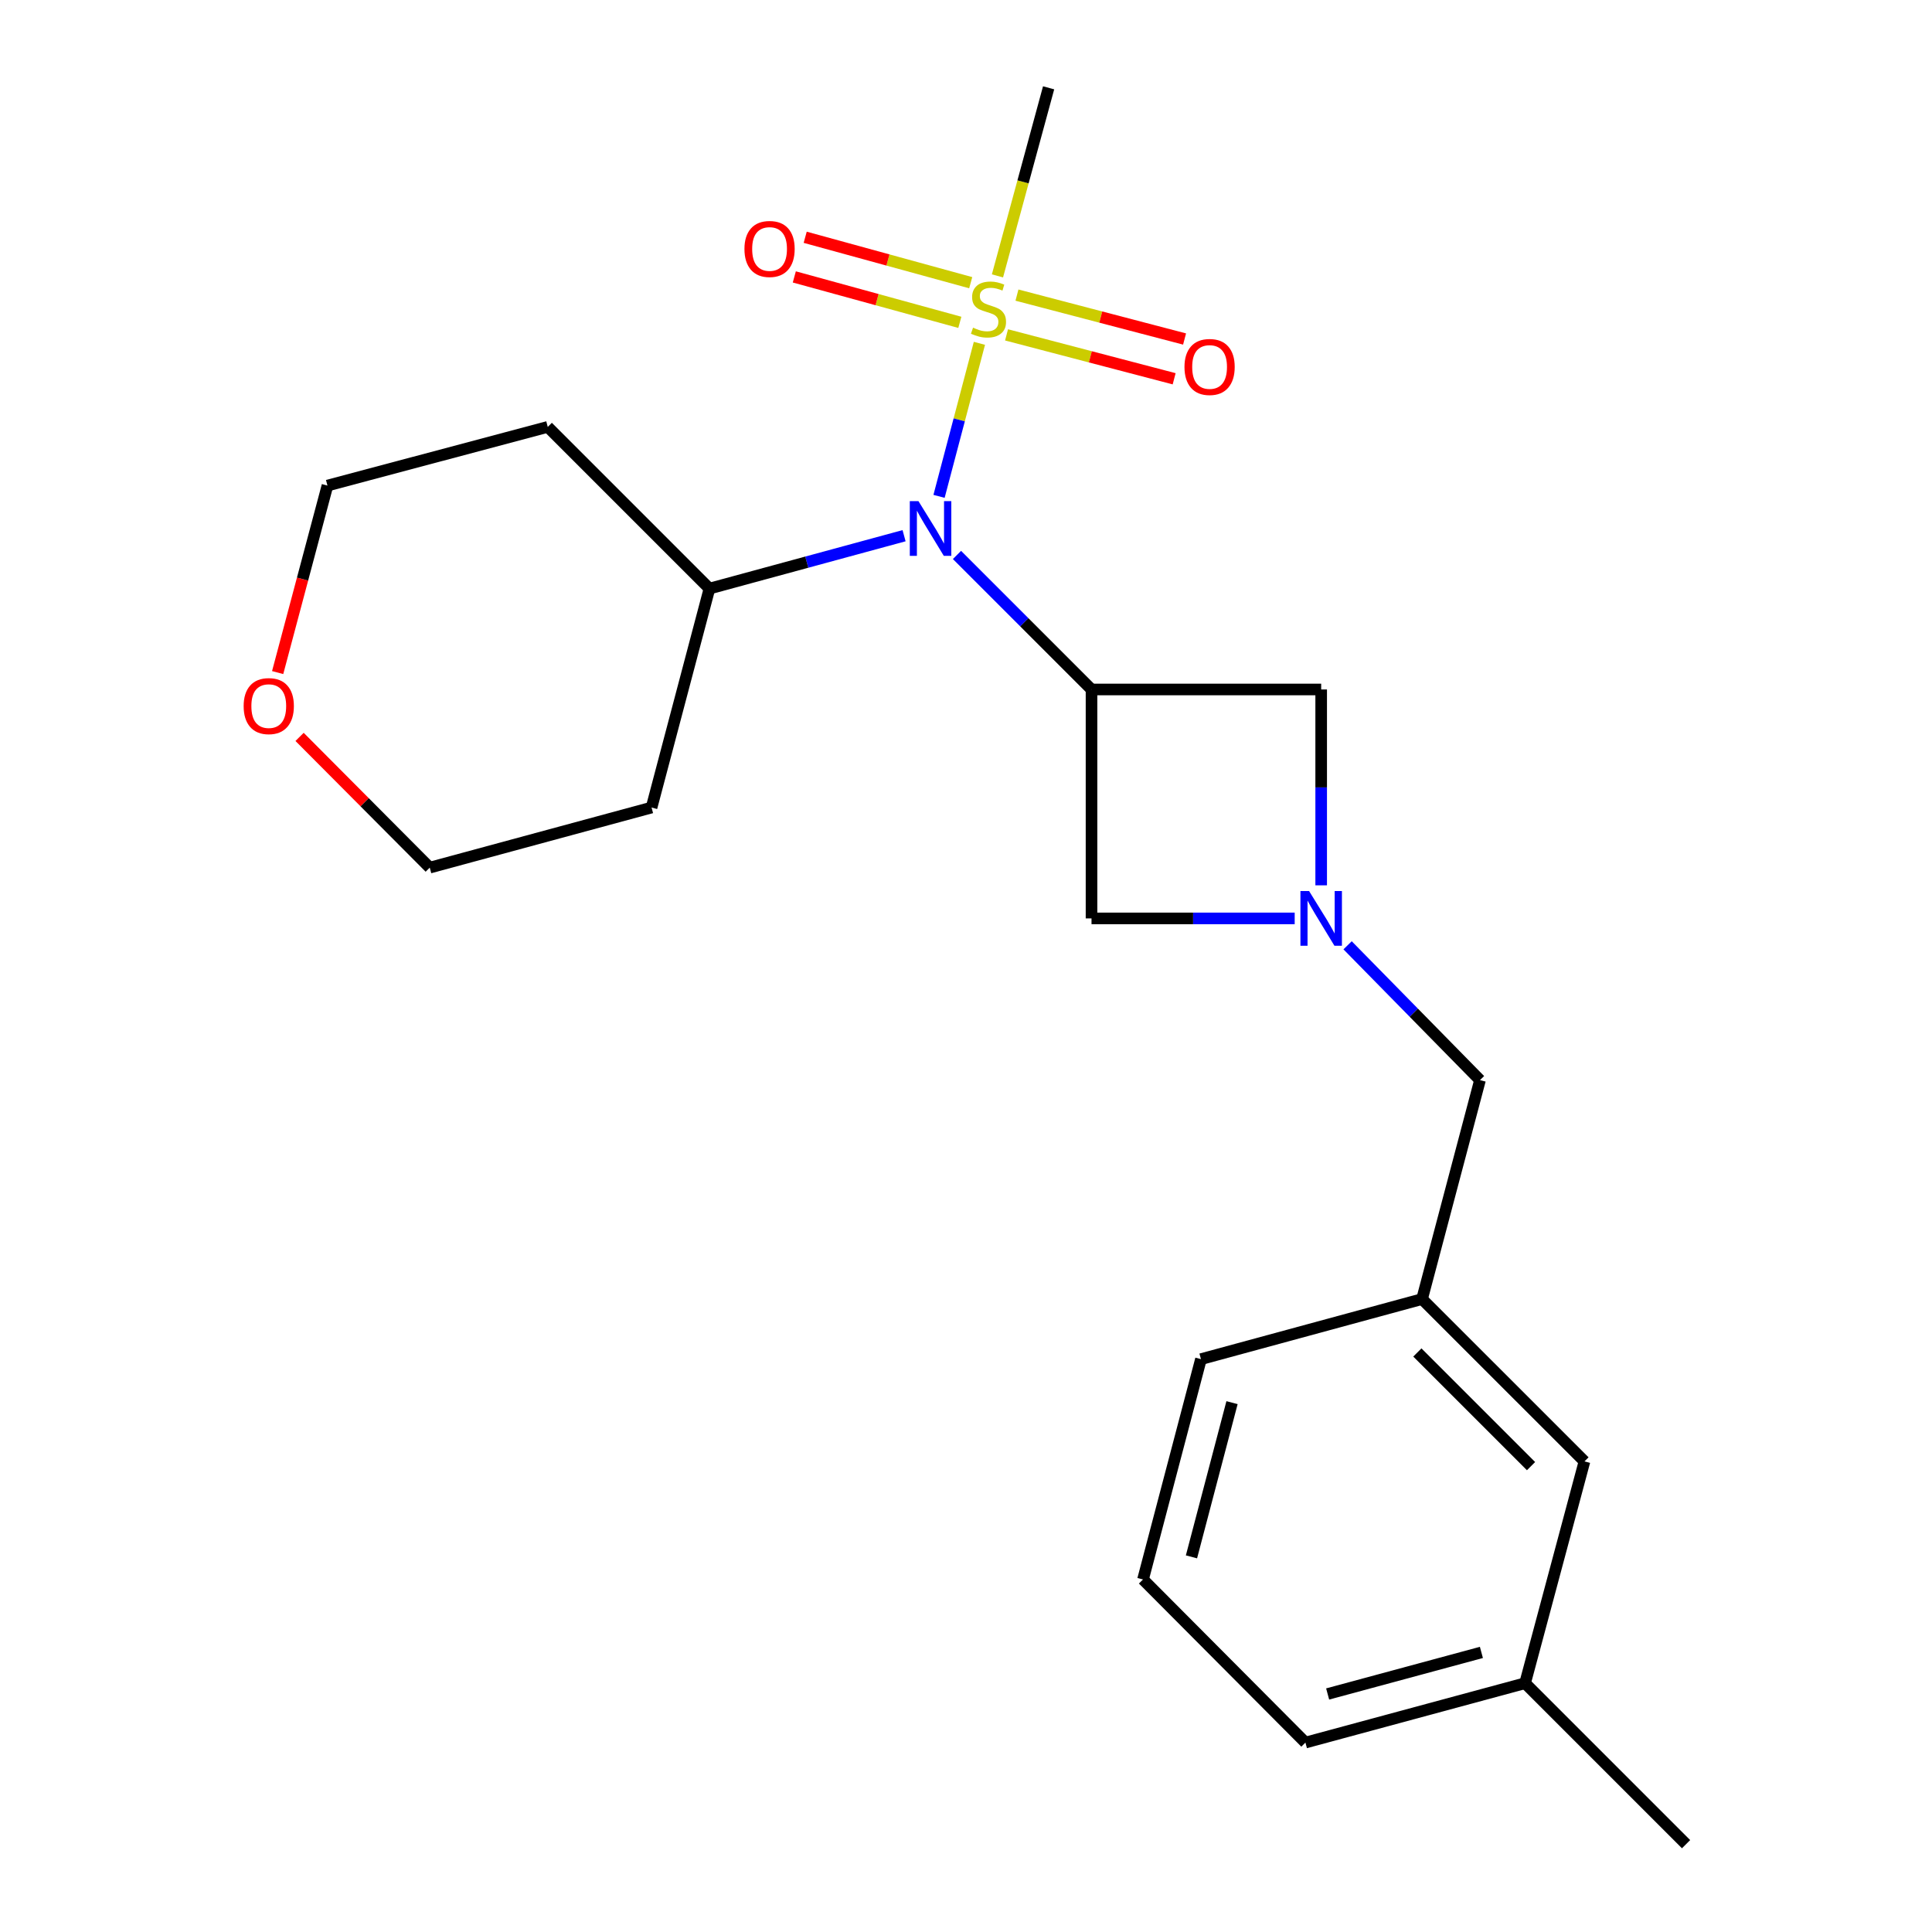 <?xml version='1.0' encoding='iso-8859-1'?>
<svg version='1.1' baseProfile='full'
              xmlns='http://www.w3.org/2000/svg'
                      xmlns:rdkit='http://www.rdkit.org/xml'
                      xmlns:xlink='http://www.w3.org/1999/xlink'
                  xml:space='preserve'
width='1000px' height='1000px' viewBox='0 0 1000 1000'>
<!-- END OF HEADER -->
<rect style='opacity:1.0;fill:#FFFFFF;stroke:none' width='1000' height='1000' x='0' y='0'> </rect>
<path class='bond-1' d='M 506.941,177.702 L 496.491,217.309' style='fill:none;fill-rule:evenodd;stroke:#CCCC00;stroke-width:6px;stroke-linecap:butt;stroke-linejoin:miter;stroke-opacity:1' />
<path class='bond-1' d='M 496.491,217.309 L 486.042,256.916' style='fill:none;fill-rule:evenodd;stroke:#0000FF;stroke-width:6px;stroke-linecap:butt;stroke-linejoin:miter;stroke-opacity:1' />
<path class='bond-5' d='M 502.441,146.325 L 459.604,134.568' style='fill:none;fill-rule:evenodd;stroke:#CCCC00;stroke-width:6px;stroke-linecap:butt;stroke-linejoin:miter;stroke-opacity:1' />
<path class='bond-5' d='M 459.604,134.568 L 416.767,122.811' style='fill:none;fill-rule:evenodd;stroke:#FF0000;stroke-width:6px;stroke-linecap:butt;stroke-linejoin:miter;stroke-opacity:1' />
<path class='bond-5' d='M 496.809,166.844 L 453.972,155.087' style='fill:none;fill-rule:evenodd;stroke:#CCCC00;stroke-width:6px;stroke-linecap:butt;stroke-linejoin:miter;stroke-opacity:1' />
<path class='bond-5' d='M 453.972,155.087 L 411.135,143.33' style='fill:none;fill-rule:evenodd;stroke:#FF0000;stroke-width:6px;stroke-linecap:butt;stroke-linejoin:miter;stroke-opacity:1' />
<path class='bond-6' d='M 520.984,173.328 L 564.362,184.691' style='fill:none;fill-rule:evenodd;stroke:#CCCC00;stroke-width:6px;stroke-linecap:butt;stroke-linejoin:miter;stroke-opacity:1' />
<path class='bond-6' d='M 564.362,184.691 L 607.74,196.054' style='fill:none;fill-rule:evenodd;stroke:#FF0000;stroke-width:6px;stroke-linecap:butt;stroke-linejoin:miter;stroke-opacity:1' />
<path class='bond-6' d='M 526.376,152.744 L 569.754,164.108' style='fill:none;fill-rule:evenodd;stroke:#CCCC00;stroke-width:6px;stroke-linecap:butt;stroke-linejoin:miter;stroke-opacity:1' />
<path class='bond-6' d='M 569.754,164.108 L 613.132,175.471' style='fill:none;fill-rule:evenodd;stroke:#FF0000;stroke-width:6px;stroke-linecap:butt;stroke-linejoin:miter;stroke-opacity:1' />
<path class='bond-11' d='M 516.288,142.798 L 529.522,94.126' style='fill:none;fill-rule:evenodd;stroke:#CCCC00;stroke-width:6px;stroke-linecap:butt;stroke-linejoin:miter;stroke-opacity:1' />
<path class='bond-11' d='M 529.522,94.126 L 542.756,45.455' style='fill:none;fill-rule:evenodd;stroke:#000000;stroke-width:6px;stroke-linecap:butt;stroke-linejoin:miter;stroke-opacity:1' />
<path class='bond-0' d='M 564.967,356.87 L 530.153,322.055' style='fill:none;fill-rule:evenodd;stroke:#000000;stroke-width:6px;stroke-linecap:butt;stroke-linejoin:miter;stroke-opacity:1' />
<path class='bond-0' d='M 530.153,322.055 L 495.338,287.24' style='fill:none;fill-rule:evenodd;stroke:#0000FF;stroke-width:6px;stroke-linecap:butt;stroke-linejoin:miter;stroke-opacity:1' />
<path class='bond-3' d='M 564.967,356.87 L 564.967,475.365' style='fill:none;fill-rule:evenodd;stroke:#000000;stroke-width:6px;stroke-linecap:butt;stroke-linejoin:miter;stroke-opacity:1' />
<path class='bond-4' d='M 564.967,356.87 L 683.84,356.87' style='fill:none;fill-rule:evenodd;stroke:#000000;stroke-width:6px;stroke-linecap:butt;stroke-linejoin:miter;stroke-opacity:1' />
<path class='bond-7' d='M 467.947,277.279 L 417.58,290.968' style='fill:none;fill-rule:evenodd;stroke:#0000FF;stroke-width:6px;stroke-linecap:butt;stroke-linejoin:miter;stroke-opacity:1' />
<path class='bond-7' d='M 417.58,290.968 L 367.212,304.656' style='fill:none;fill-rule:evenodd;stroke:#000000;stroke-width:6px;stroke-linecap:butt;stroke-linejoin:miter;stroke-opacity:1' />
<path class='bond-2' d='M 683.84,458.242 L 683.84,407.556' style='fill:none;fill-rule:evenodd;stroke:#0000FF;stroke-width:6px;stroke-linecap:butt;stroke-linejoin:miter;stroke-opacity:1' />
<path class='bond-2' d='M 683.84,407.556 L 683.84,356.87' style='fill:none;fill-rule:evenodd;stroke:#000000;stroke-width:6px;stroke-linecap:butt;stroke-linejoin:miter;stroke-opacity:1' />
<path class='bond-8' d='M 697.513,489.285 L 731.779,524.172' style='fill:none;fill-rule:evenodd;stroke:#0000FF;stroke-width:6px;stroke-linecap:butt;stroke-linejoin:miter;stroke-opacity:1' />
<path class='bond-8' d='M 731.779,524.172 L 766.045,559.058' style='fill:none;fill-rule:evenodd;stroke:#000000;stroke-width:6px;stroke-linecap:butt;stroke-linejoin:miter;stroke-opacity:1' />
<path class='bond-22' d='M 670.129,475.365 L 617.548,475.365' style='fill:none;fill-rule:evenodd;stroke:#0000FF;stroke-width:6px;stroke-linecap:butt;stroke-linejoin:miter;stroke-opacity:1' />
<path class='bond-22' d='M 617.548,475.365 L 564.967,475.365' style='fill:none;fill-rule:evenodd;stroke:#000000;stroke-width:6px;stroke-linecap:butt;stroke-linejoin:miter;stroke-opacity:1' />
<path class='bond-13' d='M 367.212,304.656 L 283.518,220.963' style='fill:none;fill-rule:evenodd;stroke:#000000;stroke-width:6px;stroke-linecap:butt;stroke-linejoin:miter;stroke-opacity:1' />
<path class='bond-14' d='M 367.212,304.656 L 337.245,417.985' style='fill:none;fill-rule:evenodd;stroke:#000000;stroke-width:6px;stroke-linecap:butt;stroke-linejoin:miter;stroke-opacity:1' />
<path class='bond-10' d='M 766.045,559.058 L 736.054,672.387' style='fill:none;fill-rule:evenodd;stroke:#000000;stroke-width:6px;stroke-linecap:butt;stroke-linejoin:miter;stroke-opacity:1' />
<path class='bond-9' d='M 155.064,381.416 L 188.752,415.251' style='fill:none;fill-rule:evenodd;stroke:#FF0000;stroke-width:6px;stroke-linecap:butt;stroke-linejoin:miter;stroke-opacity:1' />
<path class='bond-9' d='M 188.752,415.251 L 222.439,449.086' style='fill:none;fill-rule:evenodd;stroke:#000000;stroke-width:6px;stroke-linecap:butt;stroke-linejoin:miter;stroke-opacity:1' />
<path class='bond-23' d='M 143.712,348.122 L 156.602,299.727' style='fill:none;fill-rule:evenodd;stroke:#FF0000;stroke-width:6px;stroke-linecap:butt;stroke-linejoin:miter;stroke-opacity:1' />
<path class='bond-23' d='M 156.602,299.727 L 169.492,251.331' style='fill:none;fill-rule:evenodd;stroke:#000000;stroke-width:6px;stroke-linecap:butt;stroke-linejoin:miter;stroke-opacity:1' />
<path class='bond-12' d='M 736.054,672.387 L 820.114,756.424' style='fill:none;fill-rule:evenodd;stroke:#000000;stroke-width:6px;stroke-linecap:butt;stroke-linejoin:miter;stroke-opacity:1' />
<path class='bond-12' d='M 733.62,700.041 L 792.462,758.866' style='fill:none;fill-rule:evenodd;stroke:#000000;stroke-width:6px;stroke-linecap:butt;stroke-linejoin:miter;stroke-opacity:1' />
<path class='bond-19' d='M 736.054,672.387 L 621.614,703.489' style='fill:none;fill-rule:evenodd;stroke:#000000;stroke-width:6px;stroke-linecap:butt;stroke-linejoin:miter;stroke-opacity:1' />
<path class='bond-15' d='M 820.114,756.424 L 789.379,871.218' style='fill:none;fill-rule:evenodd;stroke:#000000;stroke-width:6px;stroke-linecap:butt;stroke-linejoin:miter;stroke-opacity:1' />
<path class='bond-16' d='M 283.518,220.963 L 169.492,251.331' style='fill:none;fill-rule:evenodd;stroke:#000000;stroke-width:6px;stroke-linecap:butt;stroke-linejoin:miter;stroke-opacity:1' />
<path class='bond-17' d='M 337.245,417.985 L 222.439,449.086' style='fill:none;fill-rule:evenodd;stroke:#000000;stroke-width:6px;stroke-linecap:butt;stroke-linejoin:miter;stroke-opacity:1' />
<path class='bond-21' d='M 789.379,871.218 L 872.706,954.545' style='fill:none;fill-rule:evenodd;stroke:#000000;stroke-width:6px;stroke-linecap:butt;stroke-linejoin:miter;stroke-opacity:1' />
<path class='bond-24' d='M 789.379,871.218 L 675.684,901.953' style='fill:none;fill-rule:evenodd;stroke:#000000;stroke-width:6px;stroke-linecap:butt;stroke-linejoin:miter;stroke-opacity:1' />
<path class='bond-24' d='M 766.772,855.288 L 687.186,876.802' style='fill:none;fill-rule:evenodd;stroke:#000000;stroke-width:6px;stroke-linecap:butt;stroke-linejoin:miter;stroke-opacity:1' />
<path class='bond-18' d='M 591.624,817.527 L 621.614,703.489' style='fill:none;fill-rule:evenodd;stroke:#000000;stroke-width:6px;stroke-linecap:butt;stroke-linejoin:miter;stroke-opacity:1' />
<path class='bond-18' d='M 616.701,805.833 L 637.694,726.006' style='fill:none;fill-rule:evenodd;stroke:#000000;stroke-width:6px;stroke-linecap:butt;stroke-linejoin:miter;stroke-opacity:1' />
<path class='bond-20' d='M 591.624,817.527 L 675.684,901.953' style='fill:none;fill-rule:evenodd;stroke:#000000;stroke-width:6px;stroke-linecap:butt;stroke-linejoin:miter;stroke-opacity:1' />
<path  class='atom-0' d='M 503.642 169.603
Q 503.962 169.723, 505.282 170.283
Q 506.602 170.843, 508.042 171.203
Q 509.522 171.523, 510.962 171.523
Q 513.642 171.523, 515.202 170.243
Q 516.762 168.923, 516.762 166.643
Q 516.762 165.083, 515.962 164.123
Q 515.202 163.163, 514.002 162.643
Q 512.802 162.123, 510.802 161.523
Q 508.282 160.763, 506.762 160.043
Q 505.282 159.323, 504.202 157.803
Q 503.162 156.283, 503.162 153.723
Q 503.162 150.163, 505.562 147.963
Q 508.002 145.763, 512.802 145.763
Q 516.082 145.763, 519.802 147.323
L 518.882 150.403
Q 515.482 149.003, 512.922 149.003
Q 510.162 149.003, 508.642 150.163
Q 507.122 151.283, 507.162 153.243
Q 507.162 154.763, 507.922 155.683
Q 508.722 156.603, 509.842 157.123
Q 511.002 157.643, 512.922 158.243
Q 515.482 159.043, 517.002 159.843
Q 518.522 160.643, 519.602 162.283
Q 520.722 163.883, 520.722 166.643
Q 520.722 170.563, 518.082 172.683
Q 515.482 174.763, 511.122 174.763
Q 508.602 174.763, 506.682 174.203
Q 504.802 173.683, 502.562 172.763
L 503.642 169.603
' fill='#CCCC00'/>
<path  class='atom-2' d='M 475.392 259.395
L 484.672 274.395
Q 485.592 275.875, 487.072 278.555
Q 488.552 281.235, 488.632 281.395
L 488.632 259.395
L 492.392 259.395
L 492.392 287.715
L 488.512 287.715
L 478.552 271.315
Q 477.392 269.395, 476.152 267.195
Q 474.952 264.995, 474.592 264.315
L 474.592 287.715
L 470.912 287.715
L 470.912 259.395
L 475.392 259.395
' fill='#0000FF'/>
<path  class='atom-3' d='M 677.58 461.205
L 686.86 476.205
Q 687.78 477.685, 689.26 480.365
Q 690.74 483.045, 690.82 483.205
L 690.82 461.205
L 694.58 461.205
L 694.58 489.525
L 690.7 489.525
L 680.74 473.125
Q 679.58 471.205, 678.34 469.005
Q 677.14 466.805, 676.78 466.125
L 676.78 489.525
L 673.1 489.525
L 673.1 461.205
L 677.58 461.205
' fill='#0000FF'/>
<path  class='atom-6' d='M 385.325 128.862
Q 385.325 122.062, 388.685 118.262
Q 392.045 114.462, 398.325 114.462
Q 404.605 114.462, 407.965 118.262
Q 411.325 122.062, 411.325 128.862
Q 411.325 135.742, 407.925 139.662
Q 404.525 143.542, 398.325 143.542
Q 392.085 143.542, 388.685 139.662
Q 385.325 135.782, 385.325 128.862
M 398.325 140.342
Q 402.645 140.342, 404.965 137.462
Q 407.325 134.542, 407.325 128.862
Q 407.325 123.302, 404.965 120.502
Q 402.645 117.662, 398.325 117.662
Q 394.005 117.662, 391.645 120.462
Q 389.325 123.262, 389.325 128.862
Q 389.325 134.582, 391.645 137.462
Q 394.005 140.342, 398.325 140.342
' fill='#FF0000'/>
<path  class='atom-7' d='M 613.083 189.941
Q 613.083 183.141, 616.443 179.341
Q 619.803 175.541, 626.083 175.541
Q 632.363 175.541, 635.723 179.341
Q 639.083 183.141, 639.083 189.941
Q 639.083 196.821, 635.683 200.741
Q 632.283 204.621, 626.083 204.621
Q 619.843 204.621, 616.443 200.741
Q 613.083 196.861, 613.083 189.941
M 626.083 201.421
Q 630.403 201.421, 632.723 198.541
Q 635.083 195.621, 635.083 189.941
Q 635.083 184.381, 632.723 181.581
Q 630.403 178.741, 626.083 178.741
Q 621.763 178.741, 619.403 181.541
Q 617.083 184.341, 617.083 189.941
Q 617.083 195.661, 619.403 198.541
Q 621.763 201.421, 626.083 201.421
' fill='#FF0000'/>
<path  class='atom-10' d='M 126.112 365.473
Q 126.112 358.673, 129.472 354.873
Q 132.832 351.073, 139.112 351.073
Q 145.392 351.073, 148.752 354.873
Q 152.112 358.673, 152.112 365.473
Q 152.112 372.353, 148.712 376.273
Q 145.312 380.153, 139.112 380.153
Q 132.872 380.153, 129.472 376.273
Q 126.112 372.393, 126.112 365.473
M 139.112 376.953
Q 143.432 376.953, 145.752 374.073
Q 148.112 371.153, 148.112 365.473
Q 148.112 359.913, 145.752 357.113
Q 143.432 354.273, 139.112 354.273
Q 134.792 354.273, 132.432 357.073
Q 130.112 359.873, 130.112 365.473
Q 130.112 371.193, 132.432 374.073
Q 134.792 376.953, 139.112 376.953
' fill='#FF0000'/>
</svg>
